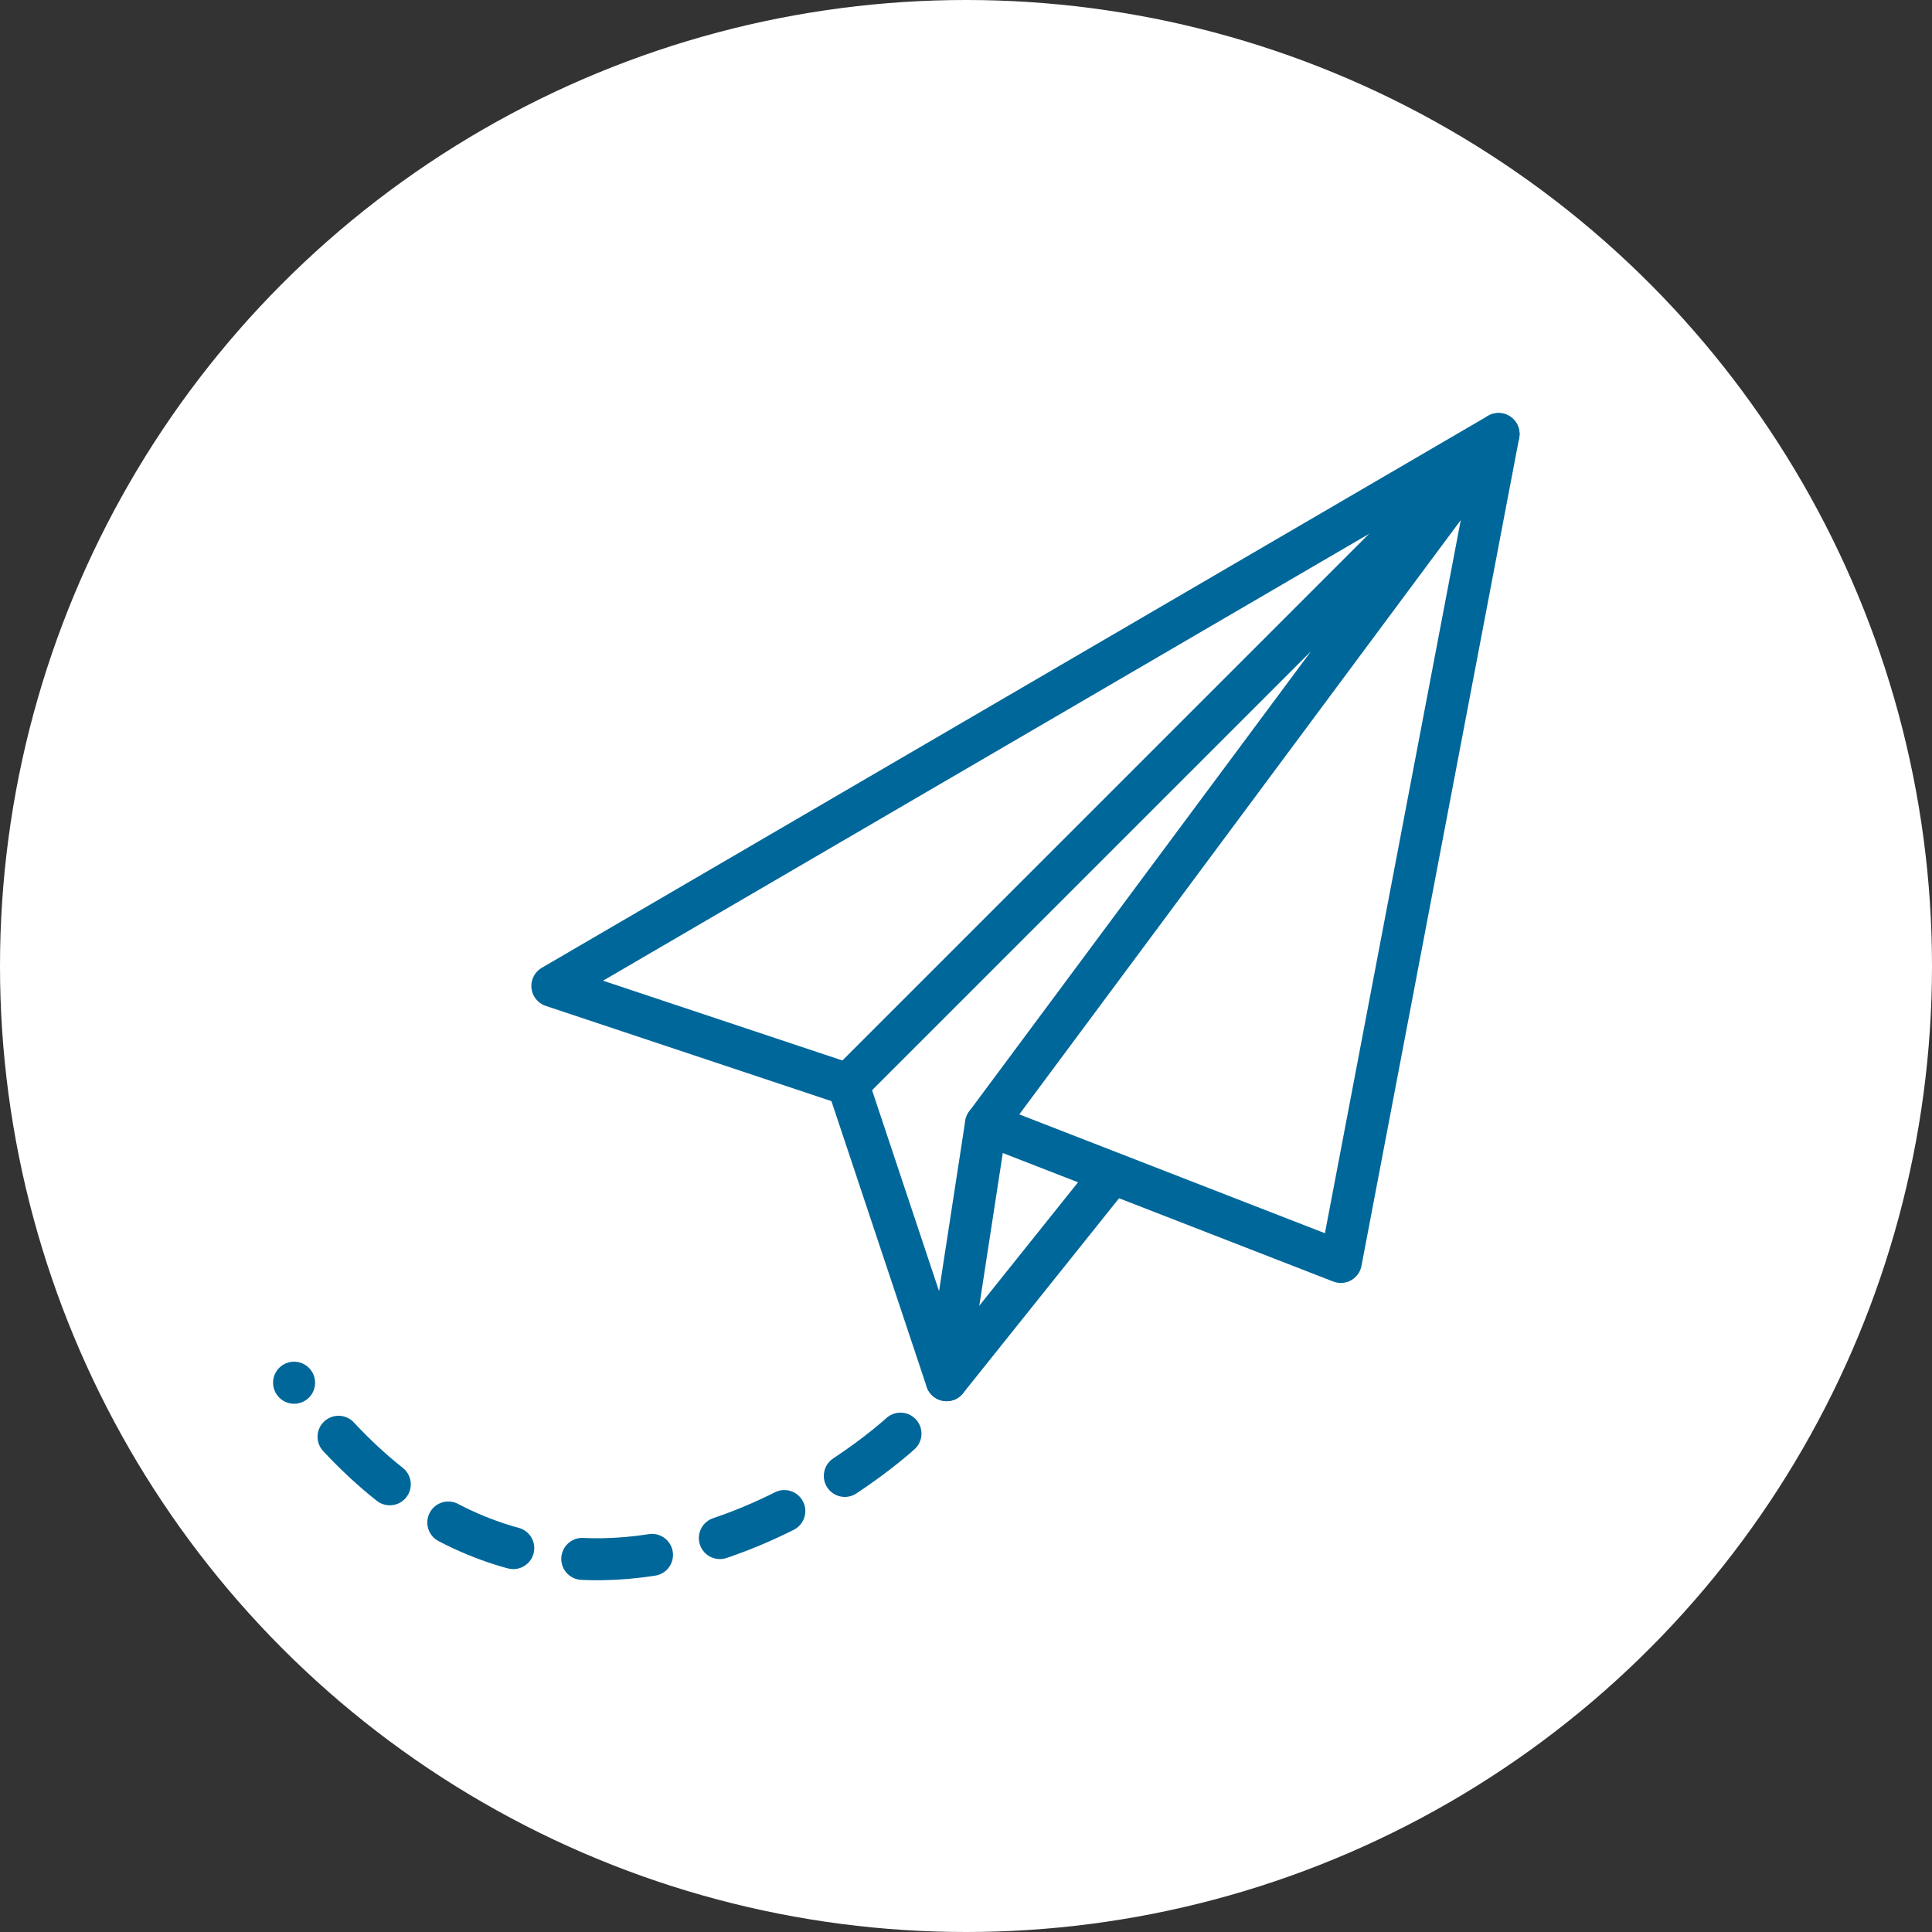 <svg xmlns="http://www.w3.org/2000/svg" width="138" height="138" viewBox="0 0 138 138">
  <rect x="0" y="0" width="138" height="138" fill="#333333" stroke="none"/>
  <g id="paper-plane-circle" transform="translate(-7980 6968)">
    <circle id="Ellipse_398" data-name="Ellipse 398" cx="69" cy="69" r="69" transform="translate(7980 -6968)" fill="#fff"/>
    <g id="Group_6606" data-name="Group 6606" transform="translate(8005.374 -6937)">
      <path id="Path_47670" data-name="Path 47670" d="M493.585,3419.5,426,3458.925l21.12,7.04,7.04,21.119,2.816-18.3,25.344,9.856Z" transform="translate(-411.92 -3419.5)" fill="none" stroke="#00679a" stroke-linecap="round" stroke-linejoin="round" stroke-width="3"/>
      <path id="Path_47671" data-name="Path 47671" d="M443.356,3468.781l36.609-49.28L433.5,3465.965" transform="translate(-398.299 -3419.5)" fill="none" stroke="#00679a" stroke-linecap="round" stroke-linejoin="round" stroke-width="3"/>
      <line id="Line_541" data-name="Line 541" y1="14.08" x2="11.264" transform="translate(42.241 53.505)" fill="none" stroke="#00679a" stroke-linecap="round" stroke-linejoin="round" stroke-width="3"/>
      <path id="Path_47678" data-name="Path 47678" d="M40.5,71.2S11.8,87.6-.9,57.9" transform="matrix(0.974, -0.225, 0.225, 0.974, -16.521, 11.166)" fill="none" stroke="#00679a" stroke-linecap="round" stroke-width="3" stroke-dasharray="5 5"/>
    </g>
  </g>
</svg>
